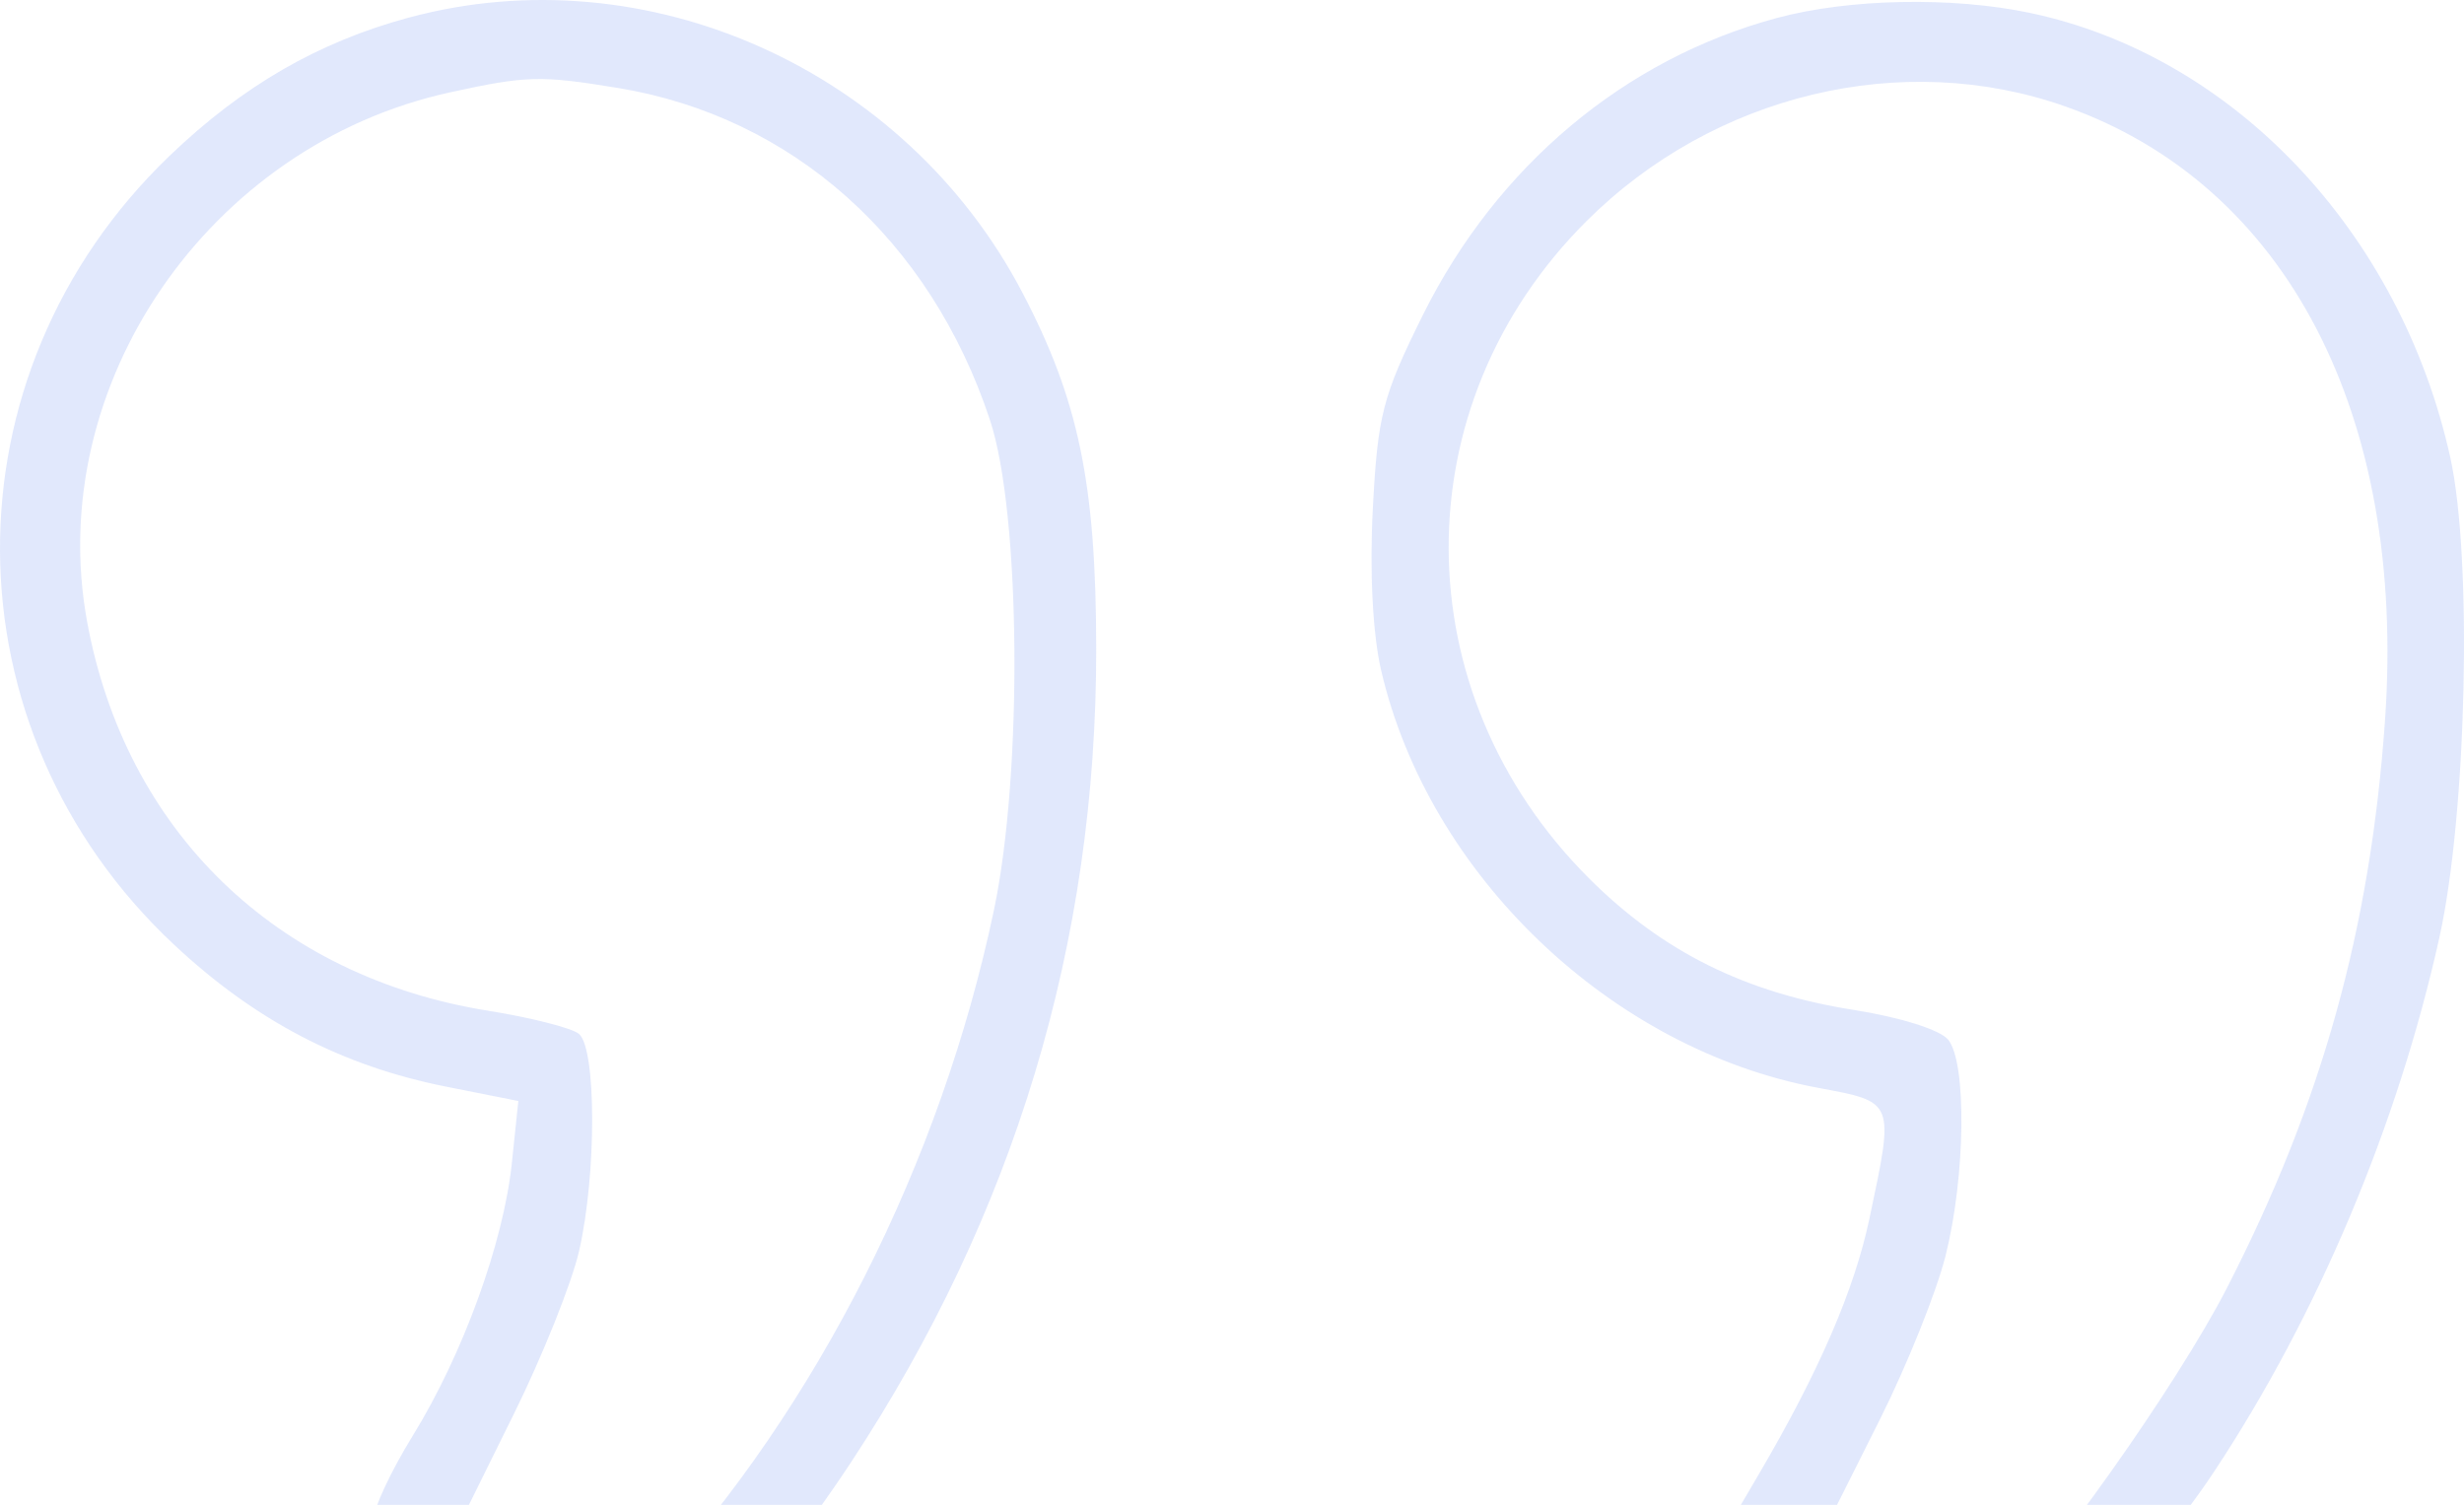 <svg width="745" height="455" viewBox="0 0 745 455" fill="none" xmlns="http://www.w3.org/2000/svg">
<path fill-rule="evenodd" clip-rule="evenodd" d="M123.67 5.308C96.291 12.68 73.294 25.969 51.211 47.177C-17.624 113.289 -16.984 220.504 52.636 285.639C77.216 308.636 103.403 322.296 134.927 328.562L156.721 332.895L154.757 351.678C152.243 375.738 139.949 409.55 124.774 434.137C118.218 444.759 112.854 456.24 112.854 459.642C112.854 466.64 171.854 527 178.691 527C189.858 527 229.836 483.855 257.252 442.218C306.814 366.945 331.55 284.887 331.444 196.073C331.388 146.166 326.13 120.883 309.057 88.343C273.68 20.926 195.57 -14.062 123.67 5.308ZM537.253 5.437C491.2 17.822 452.547 50.258 430.2 95.275C418.035 119.779 416.561 125.475 415.087 153.67C414.08 172.9 415.047 191.756 417.598 202.719C432.018 264.633 487.139 317.277 549.739 328.919C572.974 333.243 572.789 332.766 565.216 368.512C560.648 390.058 550.031 414.609 531.873 445.594L522.896 460.915L555.354 493.957C573.206 512.13 590.353 527 593.457 527C601.494 527 649.415 475.258 669.464 444.935C700.786 397.563 724.955 340.254 737.557 283.479C745.862 246.069 747.601 168.619 740.82 138.148C725.681 70.084 675.301 16.861 613.741 3.896C590.234 -1.054 559.051 -0.428 537.253 5.437ZM186.798 26.588C239.523 35.226 281.227 72.42 299.304 126.936C308.643 155.095 309.285 233.545 300.517 275.196C284.473 351.396 247.225 425.172 197.385 479.449L179.582 498.838L159.673 478.958L139.767 459.079L155.396 427.464C163.993 410.077 172.844 387.971 175.067 378.343C180.414 355.173 180.358 316.737 174.968 312.542C172.692 310.77 160.395 307.652 147.645 305.611C83.444 295.33 38.004 251.277 26.346 188.015C13.191 116.595 62.998 43.91 136.043 27.93C159.222 22.861 163.38 22.752 186.798 26.588ZM624.454 32.181C691.344 55.788 727.609 125.458 721.112 217.884C716.68 280.937 701.998 333.614 673.28 389.502C658.131 418.976 618.653 474.641 601.716 490.409L592.973 498.546L573.206 478.776L553.436 459.003L568.37 429.224C576.582 412.843 585.53 390.555 588.249 379.694C594.278 355.63 594.702 321.408 589.058 314.374C586.659 311.382 574.641 307.592 560.482 305.356C527.633 300.174 502.549 287.69 480.354 265.478C424.174 209.259 423.856 122.569 479.625 66.917C518.146 28.477 575.184 14.797 624.454 32.181Z" fill="#003EE2" fill-opacity="0.12"/>
</svg>
